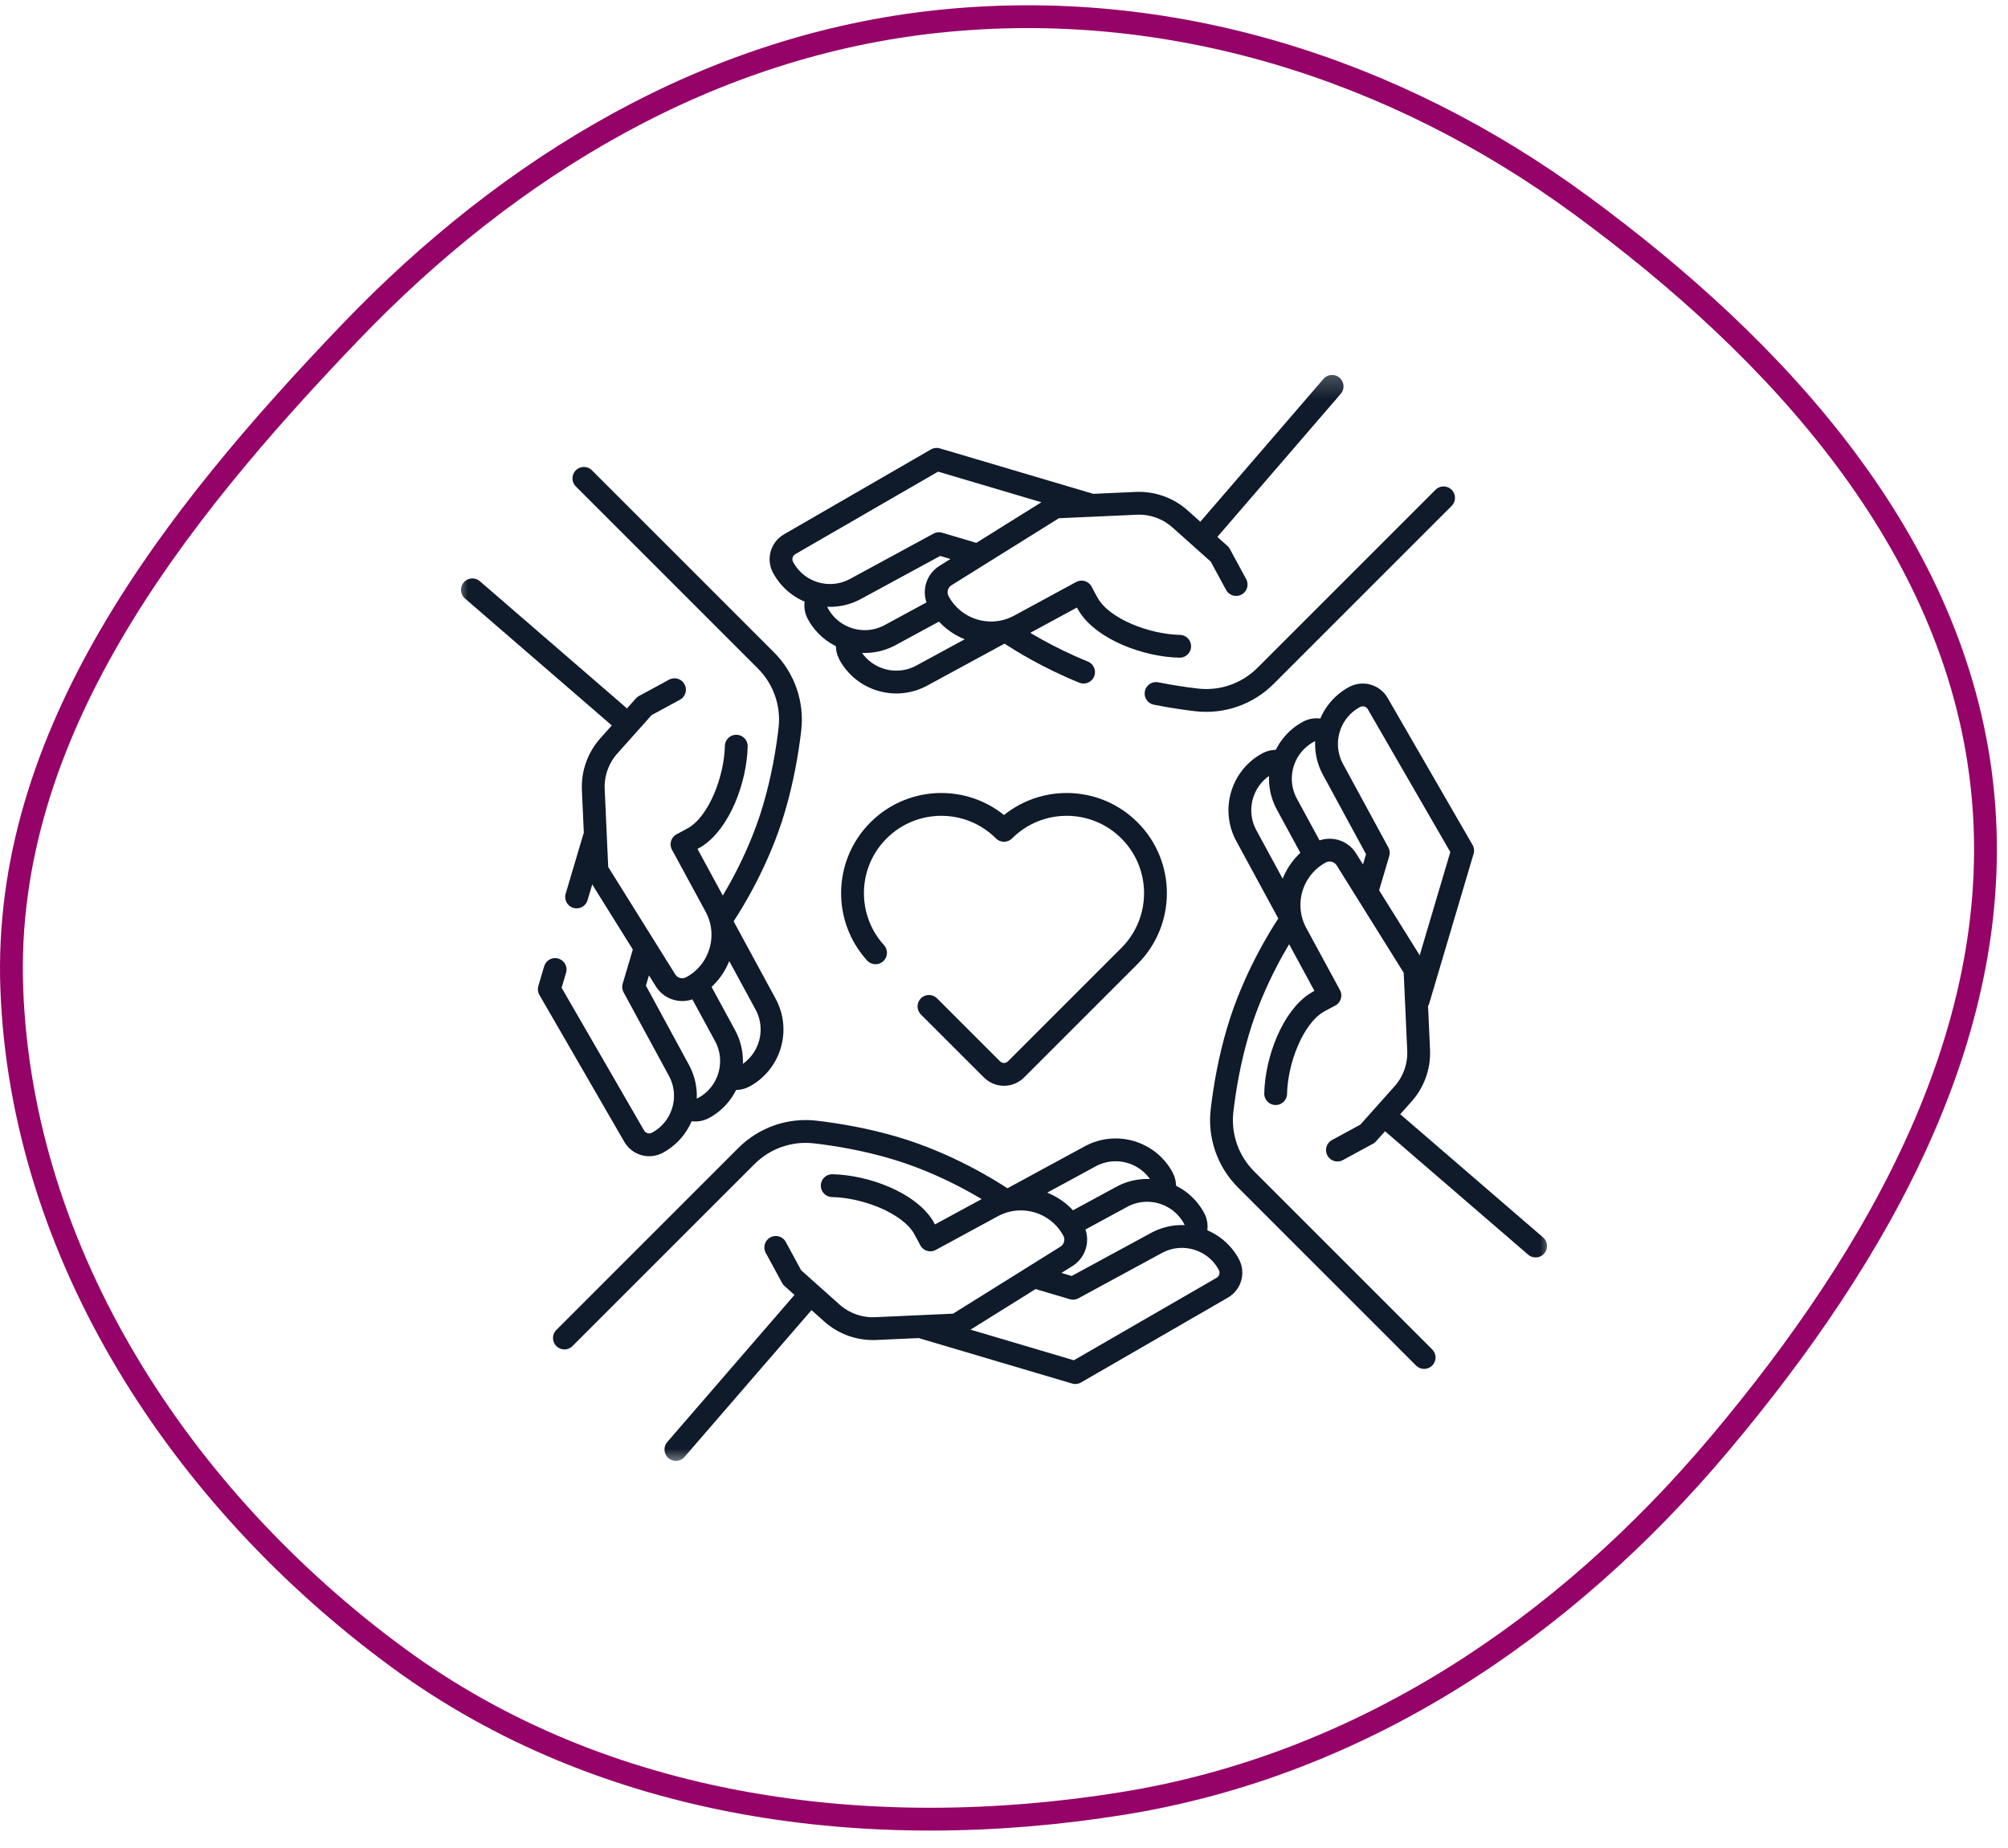 <svg width="88" height="81" viewBox="0 0 88 81" fill="none" xmlns="http://www.w3.org/2000/svg">
<path d="M69.259 8.973C77.971 15.359 85.665 23.806 86.853 34.371C88.049 45.007 82.367 54.955 75.362 63.281C68.533 71.396 59.639 77.358 49.223 79.039C38.09 80.835 26.463 79.283 17.439 72.656C7.949 65.686 0.945 55.009 0.516 43.32C0.109 32.213 7.494 22.762 15.346 14.568C22.374 7.234 31.141 1.971 41.182 0.931C51.235 -0.111 61.084 2.98 69.259 8.973Z" stroke="#950368"/>
<mask id="mask0_211_20211" style="mask-type:luminance" maskUnits="userSpaceOnUse" x="20" y="16" width="48" height="49">
<path d="M20 16.231H68V64.231H20V16.231Z" fill="white"/>
</mask>
<g mask="url(#mask0_211_20211)">
<path d="M31.716 40.131C32.121 39.519 33.25 37.694 33.916 35.447C34.297 34.16 34.505 32.922 34.617 31.964C34.748 30.849 34.359 29.736 33.565 28.943L25.589 20.967" stroke="#0F1A2A" stroke-miterlimit="10" stroke-linecap="round" stroke-linejoin="round"/>
<path d="M32.042 47.243C32.226 47.294 32.43 47.277 32.611 47.179C33.746 46.563 34.167 45.143 33.551 44.008L31.713 40.622" stroke="#0F1A2A" stroke-miterlimit="10" stroke-linecap="round" stroke-linejoin="round"/>
<path d="M20.703 25.852L27.34 31.591" stroke="#0F1A2A" stroke-miterlimit="10" stroke-linecap="round" stroke-linejoin="round"/>
<path d="M30.221 48.61C30.416 48.679 30.639 48.667 30.835 48.561C31.97 47.945 32.391 46.526 31.775 45.39L30.595 43.217" stroke="#0F1A2A" stroke-miterlimit="10" stroke-linecap="round" stroke-linejoin="round"/>
<path d="M26.04 36.715L25.27 39.312" stroke="#0F1A2A" stroke-miterlimit="10" stroke-linecap="round" stroke-linejoin="round"/>
<path d="M24.328 42.492L24.072 43.356L27.793 49.795C27.999 50.152 28.452 50.28 28.814 50.083C29.95 49.467 30.37 48.048 29.754 46.913L27.769 43.255L28.238 41.673" stroke="#0F1A2A" stroke-miterlimit="10" stroke-linecap="round" stroke-linejoin="round"/>
<path d="M32.267 32.704C32.235 34.159 31.525 36.041 30.458 36.695C30.32 36.779 29.889 37.004 29.889 37.004L31.363 39.721C32.053 40.992 31.582 42.581 30.311 43.27C29.91 43.488 29.409 43.356 29.167 42.968L26.161 38.152L26.001 34.609C25.969 33.904 26.214 33.215 26.684 32.689L28.24 30.945L29.559 30.229" stroke="#0F1A2A" stroke-miterlimit="10" stroke-linecap="round" stroke-linejoin="round"/>
<path d="M56.48 40.468C56.097 41.043 54.936 42.896 54.257 45.187C53.875 46.474 53.668 47.713 53.556 48.671C53.425 49.785 53.814 50.898 54.608 51.692L62.412 59.496" stroke="#0F1A2A" stroke-miterlimit="10" stroke-linecap="round" stroke-linejoin="round"/>
<path d="M55.993 33.367C55.848 33.353 55.698 33.381 55.56 33.456C54.425 34.072 54.005 35.491 54.62 36.626L56.432 39.965" stroke="#0F1A2A" stroke-miterlimit="10" stroke-linecap="round" stroke-linejoin="round"/>
<path d="M67.297 54.611L60.832 49.036" stroke="#0F1A2A" stroke-miterlimit="10" stroke-linecap="round" stroke-linejoin="round"/>
<path d="M57.983 32.036C57.78 31.955 57.544 31.961 57.337 32.073C56.202 32.69 55.781 34.109 56.397 35.244L57.577 37.417" stroke="#0F1A2A" stroke-miterlimit="10" stroke-linecap="round" stroke-linejoin="round"/>
<path d="M62.158 43.832L64.1 37.279L60.38 30.839C60.174 30.482 59.721 30.355 59.358 30.551C58.223 31.167 57.802 32.587 58.418 33.722L60.404 37.38L59.93 38.978" stroke="#0F1A2A" stroke-miterlimit="10" stroke-linecap="round" stroke-linejoin="round"/>
<path d="M55.905 47.931C55.937 46.475 56.647 44.593 57.714 43.94C57.852 43.855 58.283 43.631 58.283 43.631L56.809 40.913C56.119 39.643 56.59 38.054 57.86 37.364C58.262 37.147 58.763 37.279 59.005 37.666L62.011 42.482L62.171 46.026C62.203 46.73 61.958 47.419 61.488 47.945L59.931 49.689L58.613 50.405" stroke="#0F1A2A" stroke-miterlimit="10" stroke-linecap="round" stroke-linejoin="round"/>
<path d="M43.943 52.544C43.379 52.167 41.518 50.998 39.216 50.316C37.929 49.934 36.69 49.727 35.733 49.615C34.618 49.484 33.505 49.873 32.712 50.667L24.735 58.643" stroke="#0F1A2A" stroke-miterlimit="10" stroke-linecap="round" stroke-linejoin="round"/>
<path d="M51.035 52.076C51.054 51.924 51.027 51.765 50.948 51.62C50.332 50.485 48.913 50.064 47.778 50.68L44.368 52.531" stroke="#0F1A2A" stroke-miterlimit="10" stroke-linecap="round" stroke-linejoin="round"/>
<path d="M29.621 63.528L35.423 56.819" stroke="#0F1A2A" stroke-miterlimit="10" stroke-linecap="round" stroke-linejoin="round"/>
<path d="M52.391 53.972C52.445 53.786 52.429 53.579 52.329 53.395C51.713 52.261 50.294 51.84 49.159 52.456L46.985 53.635" stroke="#0F1A2A" stroke-miterlimit="10" stroke-linecap="round" stroke-linejoin="round"/>
<path d="M40.488 58.192L47.125 60.159L53.564 56.439C53.921 56.232 54.049 55.779 53.852 55.417C53.236 54.282 51.817 53.861 50.682 54.477L47.024 56.462L45.436 55.992" stroke="#0F1A2A" stroke-miterlimit="10" stroke-linecap="round" stroke-linejoin="round"/>
<path d="M36.472 51.965C37.928 51.996 39.81 52.706 40.464 53.774C40.548 53.912 40.772 54.343 40.772 54.343L43.49 52.868C44.76 52.178 46.349 52.649 47.039 53.92C47.256 54.321 47.124 54.822 46.737 55.064L41.921 58.07L38.377 58.23C37.673 58.262 36.984 58.017 36.458 57.548L34.714 55.991L33.998 54.672" stroke="#0F1A2A" stroke-miterlimit="10" stroke-linecap="round" stroke-linejoin="round"/>
<path d="M44.246 27.757C44.698 28.058 45.907 28.817 47.487 29.458" stroke="#0F1A2A" stroke-miterlimit="10" stroke-linecap="round" stroke-linejoin="round"/>
<path d="M37.138 28.21C37.118 28.363 37.145 28.524 37.224 28.67C37.84 29.805 39.26 30.226 40.395 29.61L43.779 27.773" stroke="#0F1A2A" stroke-miterlimit="10" stroke-linecap="round" stroke-linejoin="round"/>
<path d="M58.379 16.934L52.792 23.414" stroke="#0F1A2A" stroke-miterlimit="10" stroke-linecap="round" stroke-linejoin="round"/>
<path d="M50.664 30.395C51.314 30.525 51.918 30.614 52.439 30.675C53.554 30.806 54.667 30.417 55.46 29.624L63.264 21.82" stroke="#0F1A2A" stroke-miterlimit="10" stroke-linecap="round" stroke-linejoin="round"/>
<path d="M35.826 26.2C35.723 26.413 35.721 26.671 35.842 26.895C36.458 28.03 37.878 28.451 39.013 27.834L41.186 26.655" stroke="#0F1A2A" stroke-miterlimit="10" stroke-linecap="round" stroke-linejoin="round"/>
<path d="M47.755 22.119L41.047 20.131L34.608 23.852C34.251 24.058 34.123 24.511 34.32 24.873C34.936 26.009 36.355 26.429 37.49 25.813L41.148 23.828L42.659 24.276" stroke="#0F1A2A" stroke-miterlimit="10" stroke-linecap="round" stroke-linejoin="round"/>
<path d="M51.699 28.326C50.244 28.294 48.362 27.584 47.708 26.517C47.623 26.379 47.399 25.948 47.399 25.948L44.682 27.422C43.411 28.112 41.822 27.641 41.133 26.37C40.915 25.969 41.047 25.468 41.435 25.226L46.251 22.22L49.794 22.06C50.499 22.028 51.188 22.273 51.714 22.743L53.458 24.299L54.173 25.618" stroke="#0F1A2A" stroke-miterlimit="10" stroke-linecap="round" stroke-linejoin="round"/>
<path d="M38.37 41.76C36.983 40.233 37.026 37.87 38.501 36.396C40.019 34.877 42.48 34.876 44 36.392C45.52 34.876 47.98 34.877 49.499 36.396C51.017 37.914 51.018 40.375 49.502 41.895L44.528 46.869C44.236 47.161 43.763 47.161 43.472 46.869L40.712 44.11" stroke="#0F1A2A" stroke-miterlimit="10" stroke-linecap="round" stroke-linejoin="round"/>
</g>
</svg>
